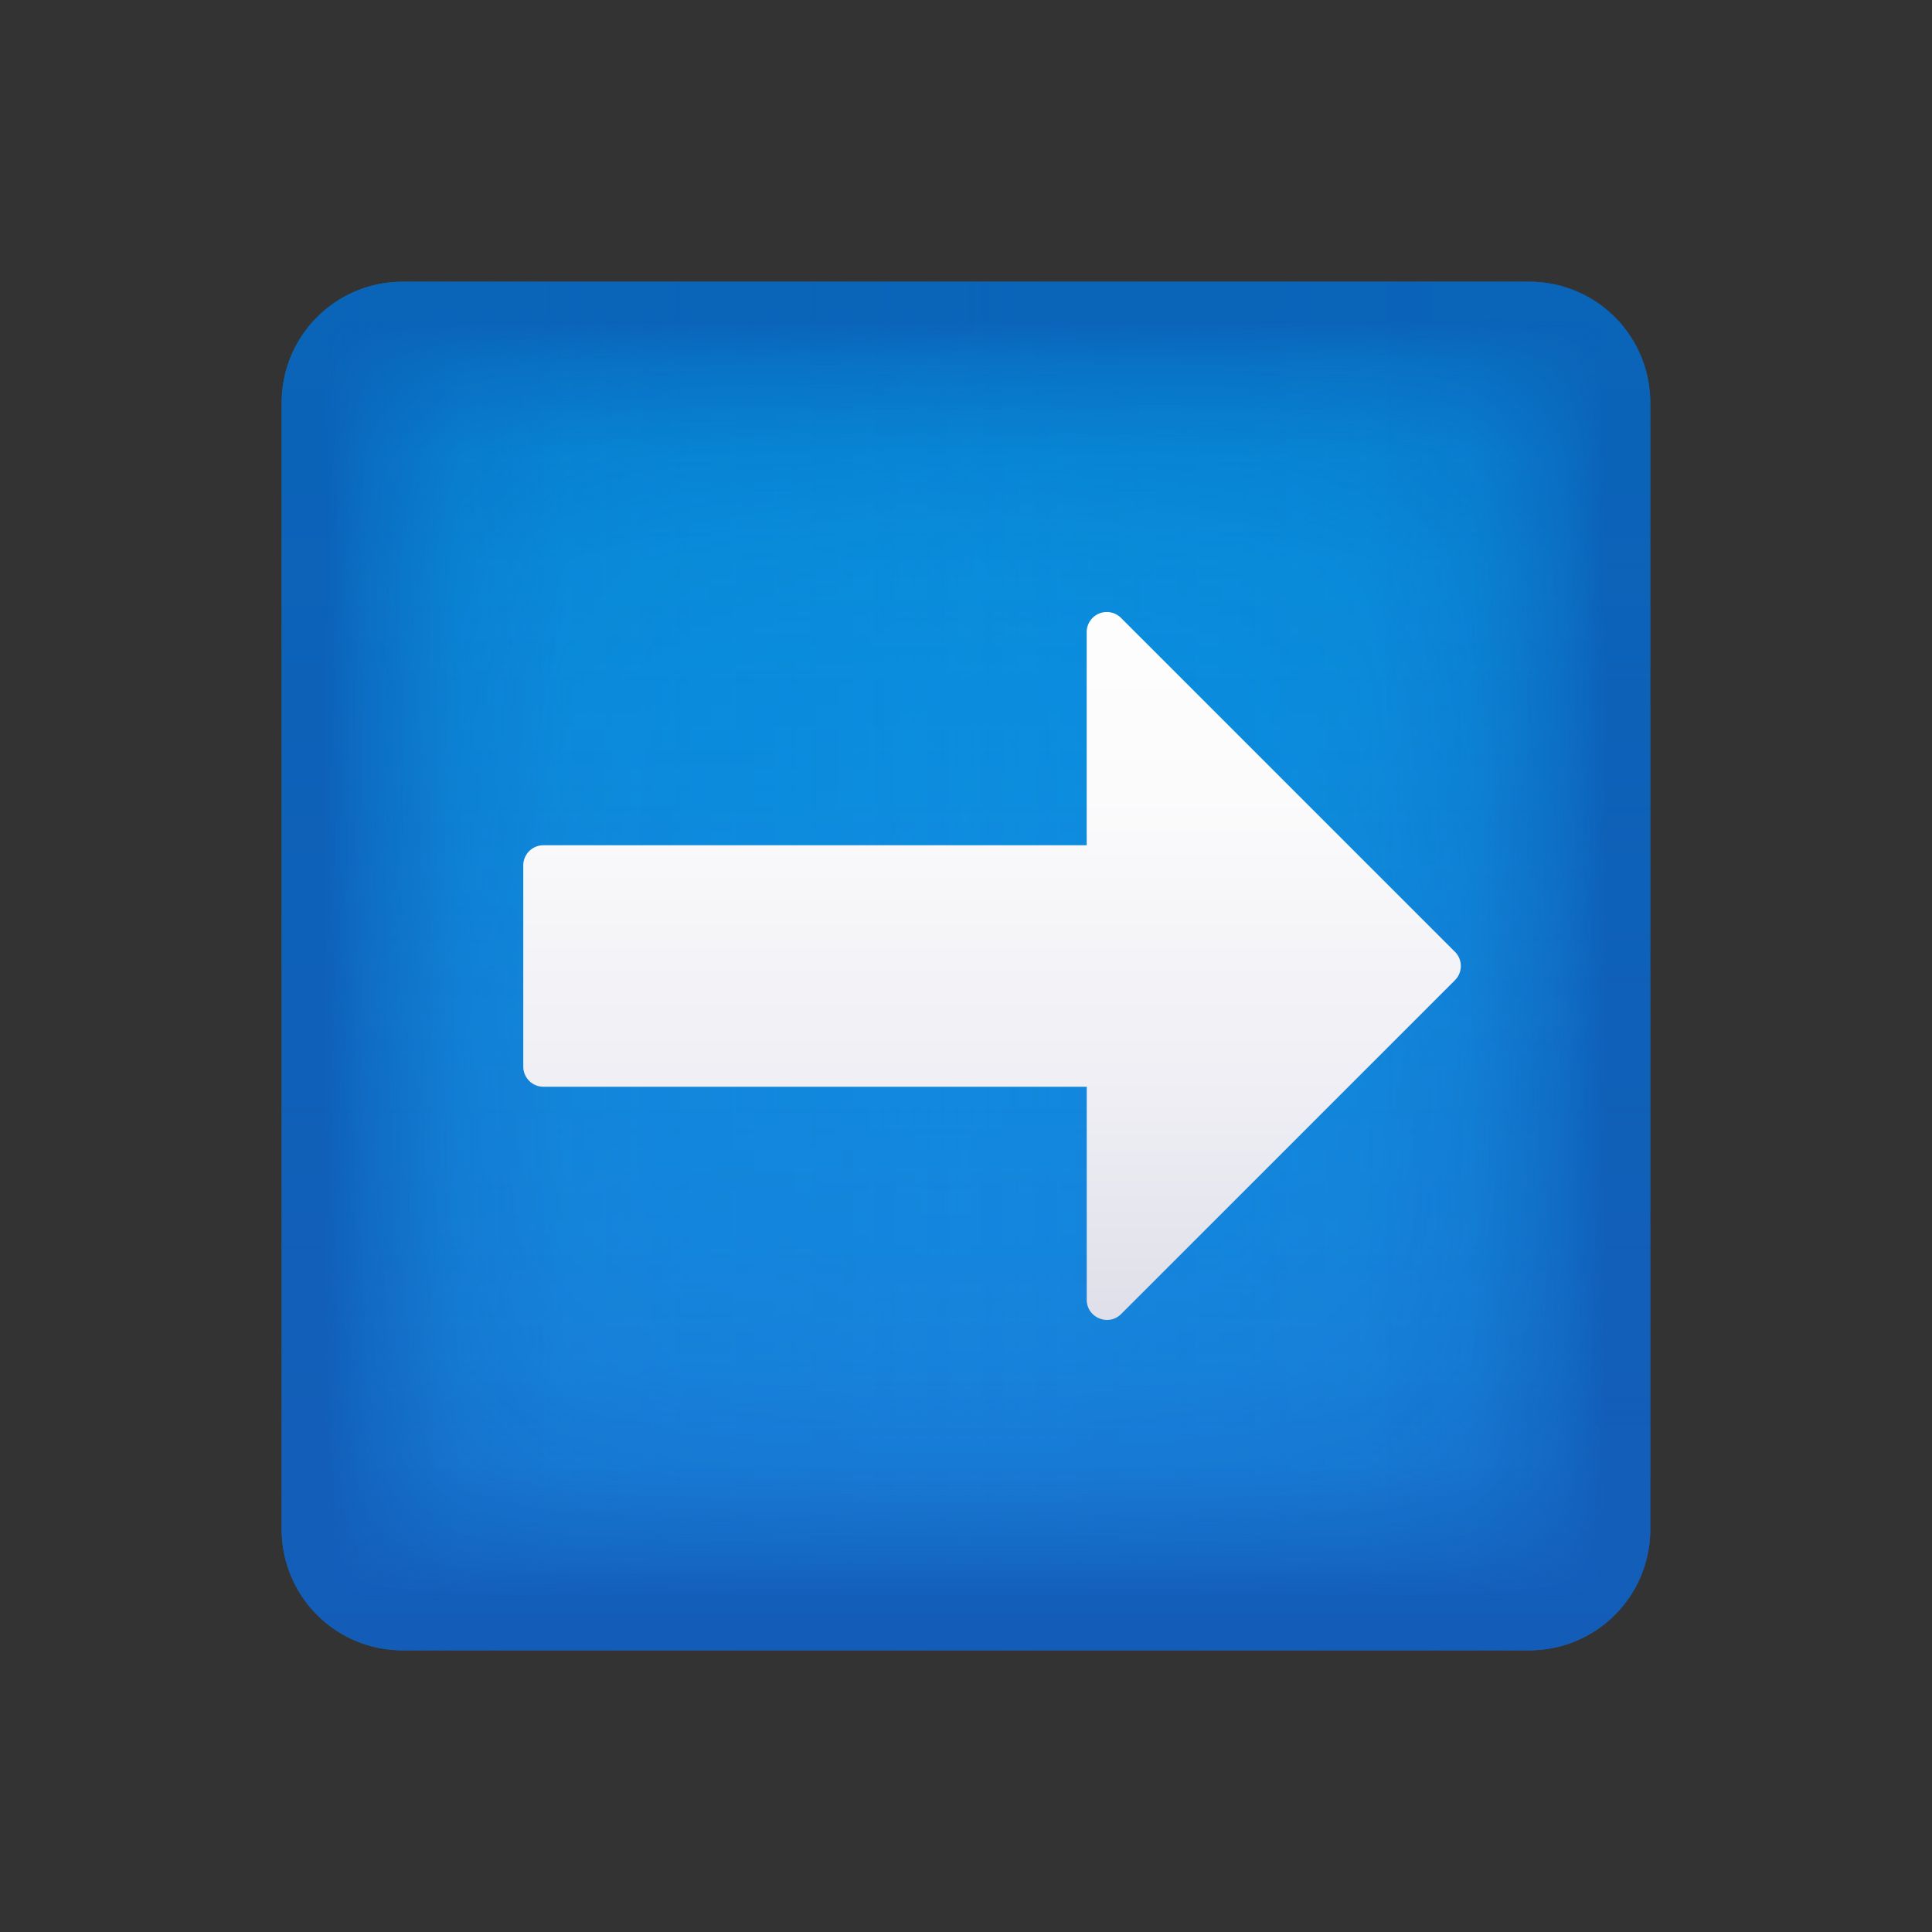 <svg width="32" height="32" viewBox="0 0 32 32" fill="none" xmlns="http://www.w3.org/2000/svg"><rect x="0" y="0" width="32" height="32" fill="#333333" stroke="none"/><path d="M6.666 4.667h18.667a2 2 0 012 2v18.667a2 2 0 01-2 2H6.666a2 2 0 01-2-2V6.667a2 2 0 012-2z" fill="url(#prefix__paint0_linear_16787_835)"/><g opacity=".66"><path d="M6.667 4.667h18.667a2 2 0 012 2v18.666a2 2 0 01-2 2H6.667a2 2 0 01-2-2V6.667a2 2 0 012-2z" fill="url(#prefix__paint1_linear_16787_835)"/><path d="M4.667 25.333V6.667a2 2 0 012-2h18.667a2 2 0 012 2v18.666a2 2 0 01-2 2H6.667a2 2 0 01-2-2z" fill="url(#prefix__paint2_linear_16787_835)"/><path d="M25.334 27.333H6.667a2 2 0 01-2-2V6.667a2 2 0 012-2h18.667a2 2 0 012 2v18.666a2 2 0 01-2 2z" fill="url(#prefix__paint3_linear_16787_835)"/><path d="M27.334 6.667v18.666a2 2 0 01-2 2H6.667a2 2 0 01-2-2V6.667a2 2 0 012-2h18.667a2 2 0 012 2z" fill="url(#prefix__paint4_linear_16787_835)"/></g><path d="M24.097 15.764l-5.529-5.529a.333.333 0 00-.569.236V14H9a.334.334 0 00-.333.333v3.333c0 .184.15.334.333.334h9v3.528c0 .297.36.446.57.236l5.528-5.528a.334.334 0 000-.472z" fill="url(#prefix__paint5_linear_16787_835)"/><defs><linearGradient id="prefix__paint0_linear_16787_835" x1="15.999" y1="4.667" x2="15.999" y2="27.334" gradientUnits="userSpaceOnUse"><stop stop-color="#039BE5"/><stop offset="1" stop-color="#1E88E5"/></linearGradient><linearGradient id="prefix__paint1_linear_16787_835" x1="4.667" y1="16" x2="27.334" y2="16" gradientUnits="userSpaceOnUse"><stop stop-color="#0D47A1" stop-opacity="0"/><stop offset=".434" stop-color="#0D47A1" stop-opacity=".016"/><stop offset=".59" stop-color="#0D47A1" stop-opacity=".072"/><stop offset=".701" stop-color="#0D47A1" stop-opacity=".1"/><stop offset=".791" stop-color="#0D47A1" stop-opacity=".15"/><stop offset=".868" stop-color="#0D47A1" stop-opacity=".3"/><stop offset=".935" stop-color="#0D47A1" stop-opacity=".7"/><stop offset=".968" stop-color="#0D47A1"/><stop offset="1" stop-color="#0D47A1"/></linearGradient><linearGradient id="prefix__paint2_linear_16787_835" x1="16" y1="27.214" x2="16" y2="4.548" gradientUnits="userSpaceOnUse"><stop stop-color="#0D47A1" stop-opacity="0"/><stop offset=".434" stop-color="#0D47A1" stop-opacity=".016"/><stop offset=".59" stop-color="#0D47A1" stop-opacity=".072"/><stop offset=".701" stop-color="#0D47A1" stop-opacity=".1"/><stop offset=".791" stop-color="#0D47A1" stop-opacity=".15"/><stop offset=".868" stop-color="#0D47A1" stop-opacity=".3"/><stop offset=".935" stop-color="#0D47A1" stop-opacity=".7"/><stop offset=".968" stop-color="#0D47A1"/><stop offset="1" stop-color="#0D47A1"/></linearGradient><linearGradient id="prefix__paint3_linear_16787_835" x1="27.309" y1="16" x2="4.642" y2="16" gradientUnits="userSpaceOnUse"><stop stop-color="#0D47A1" stop-opacity="0"/><stop offset=".434" stop-color="#0D47A1" stop-opacity=".016"/><stop offset=".59" stop-color="#0D47A1" stop-opacity=".072"/><stop offset=".701" stop-color="#0D47A1" stop-opacity=".1"/><stop offset=".791" stop-color="#0D47A1" stop-opacity=".15"/><stop offset=".868" stop-color="#0D47A1" stop-opacity=".3"/><stop offset=".935" stop-color="#0D47A1" stop-opacity=".7"/><stop offset=".968" stop-color="#0D47A1"/><stop offset="1" stop-color="#0D47A1"/></linearGradient><linearGradient id="prefix__paint4_linear_16787_835" x1="16" y1="4.572" x2="16" y2="27.238" gradientUnits="userSpaceOnUse"><stop stop-color="#0D47A1" stop-opacity="0"/><stop offset=".434" stop-color="#0D47A1" stop-opacity=".016"/><stop offset=".59" stop-color="#0D47A1" stop-opacity=".072"/><stop offset=".701" stop-color="#0D47A1" stop-opacity=".1"/><stop offset=".791" stop-color="#0D47A1" stop-opacity=".15"/><stop offset=".868" stop-color="#0D47A1" stop-opacity=".3"/><stop offset=".935" stop-color="#0D47A1" stop-opacity=".7"/><stop offset=".968" stop-color="#0D47A1"/><stop offset="1" stop-color="#0D47A1"/></linearGradient><linearGradient id="prefix__paint5_linear_16787_835" x1="16.43" y1="8.388" x2="16.43" y2="23.2" gradientUnits="userSpaceOnUse"><stop stop-color="#fff"/><stop offset=".325" stop-color="#FBFBFC"/><stop offset=".662" stop-color="#EEEEF4"/><stop offset="1" stop-color="#DADAE6"/></linearGradient></defs></svg>